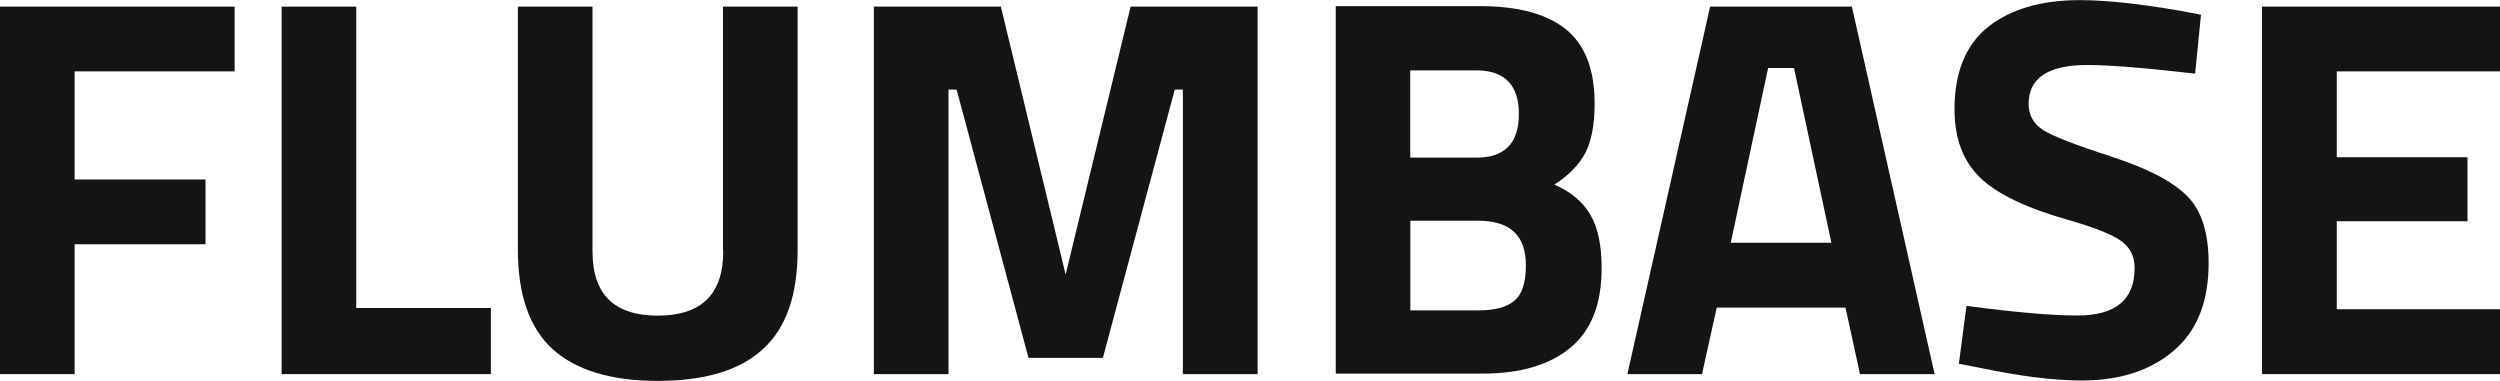 <?xml version="1.0" encoding="UTF-8"?>
<svg id="Layer_2" data-name="Layer 2" xmlns="http://www.w3.org/2000/svg" viewBox="0 0 200 30.47">
  <defs>
    <style>
      .cls-1 {
        fill: #141414;
        stroke-width: 0px;
      }
    </style>
  </defs>
  <g id="Layer_2-2" data-name="Layer 2">
    <g>
      <polygon class="cls-1" points="0 29.93 5.97 29.93 5.97 19.54 16.44 19.54 16.44 14.36 5.97 14.36 5.97 5.71 18.77 5.71 18.77 .53 0 .53 0 29.93"/>
      <polygon class="cls-1" points="28.5 .53 22.53 .53 22.53 29.93 39.27 29.93 39.27 24.64 28.5 24.64 28.5 .53"/>
      <path class="cls-1" d="m57.84,20.11h.02c0,3.43-1.75,5.14-5.24,5.14s-5.22-1.71-5.22-5.14V.53h-5.97v19.46c0,3.6.93,6.26,2.78,7.94,1.87,1.69,4.67,2.54,8.41,2.54s6.56-.83,8.41-2.54c1.87-1.69,2.78-4.33,2.78-7.94V.53h-5.97v19.58Z"/>
      <polygon class="cls-1" points="85.25 21.96 80.07 .53 69.91 .53 69.91 29.93 75.88 29.93 75.88 7.17 76.53 7.17 82.28 28.63 88.23 28.63 93.98 7.17 94.63 7.17 94.63 29.93 100.61 29.93 100.61 .53 90.45 .53 85.25 21.96"/>
      <path class="cls-1" d="m124.35,14.77c1.16-.75,1.98-1.59,2.49-2.56.49-.98.73-2.28.73-3.92,0-2.74-.77-4.71-2.3-5.95-1.52-1.22-3.82-1.85-6.87-1.85h-11.54v29.4h11.72c3.03,0,5.38-.69,7.05-2.07,1.67-1.38,2.5-3.49,2.5-6.36,0-1.85-.3-3.29-.93-4.33-.62-1.03-1.57-1.81-2.85-2.36Zm-11.53-9.14h5.28c2.28,0,3.41,1.18,3.41,3.49s-1.12,3.49-3.37,3.49h-5.32v-6.99Zm8.33,18.43c-.63.53-1.58.77-2.88.77h-5.44v-7.17h5.44c2.54,0,3.8,1.18,3.8,3.56,0,1.38-.3,2.34-.93,2.84h.02Z"/>
      <path class="cls-1" d="m136.81.53l-6.62,29.4h5.97l1.18-5.32h10.3l1.16,5.32h5.97l-6.62-29.4h-11.34Zm1.65,18.89l2.99-13.98h2.07l2.99,13.98h-8.05Z"/>
      <path class="cls-1" d="m168.94,12.53c-2.86-.91-4.69-1.63-5.47-2.11-.77-.49-1.18-1.2-1.18-2.11,0-2.07,1.56-3.11,4.71-3.11,1.67,0,4.53.22,8.61.69l.47-4.71-1.56-.3c-3.29-.57-5.99-.87-8.13-.87-3.11,0-5.57.73-7.35,2.15-1.79,1.44-2.68,3.64-2.68,6.58,0,2.34.69,4.16,2.05,5.47,1.36,1.32,3.72,2.44,7.07,3.39,2.11.61,3.51,1.16,4.23,1.69.71.53,1.06,1.24,1.06,2.15,0,2.54-1.52,3.8-4.59,3.8-2.05,0-5-.26-8.86-.77l-.61,4.63,1.56.3c3.25.69,6.01,1.04,8.27,1.04,3.03,0,5.49-.79,7.35-2.38,1.87-1.58,2.8-3.92,2.8-7.01,0-2.42-.57-4.23-1.73-5.38-1.16-1.16-3.17-2.21-6.03-3.13Z"/>
      <polygon class="cls-1" points="200 5.71 200 .53 180.96 .53 180.96 29.93 200 29.93 200 24.74 186.94 24.74 186.94 17.7 197.4 17.7 197.4 12.58 186.94 12.58 186.94 5.71 200 5.71"/>
    </g>
  </g>
</svg>
